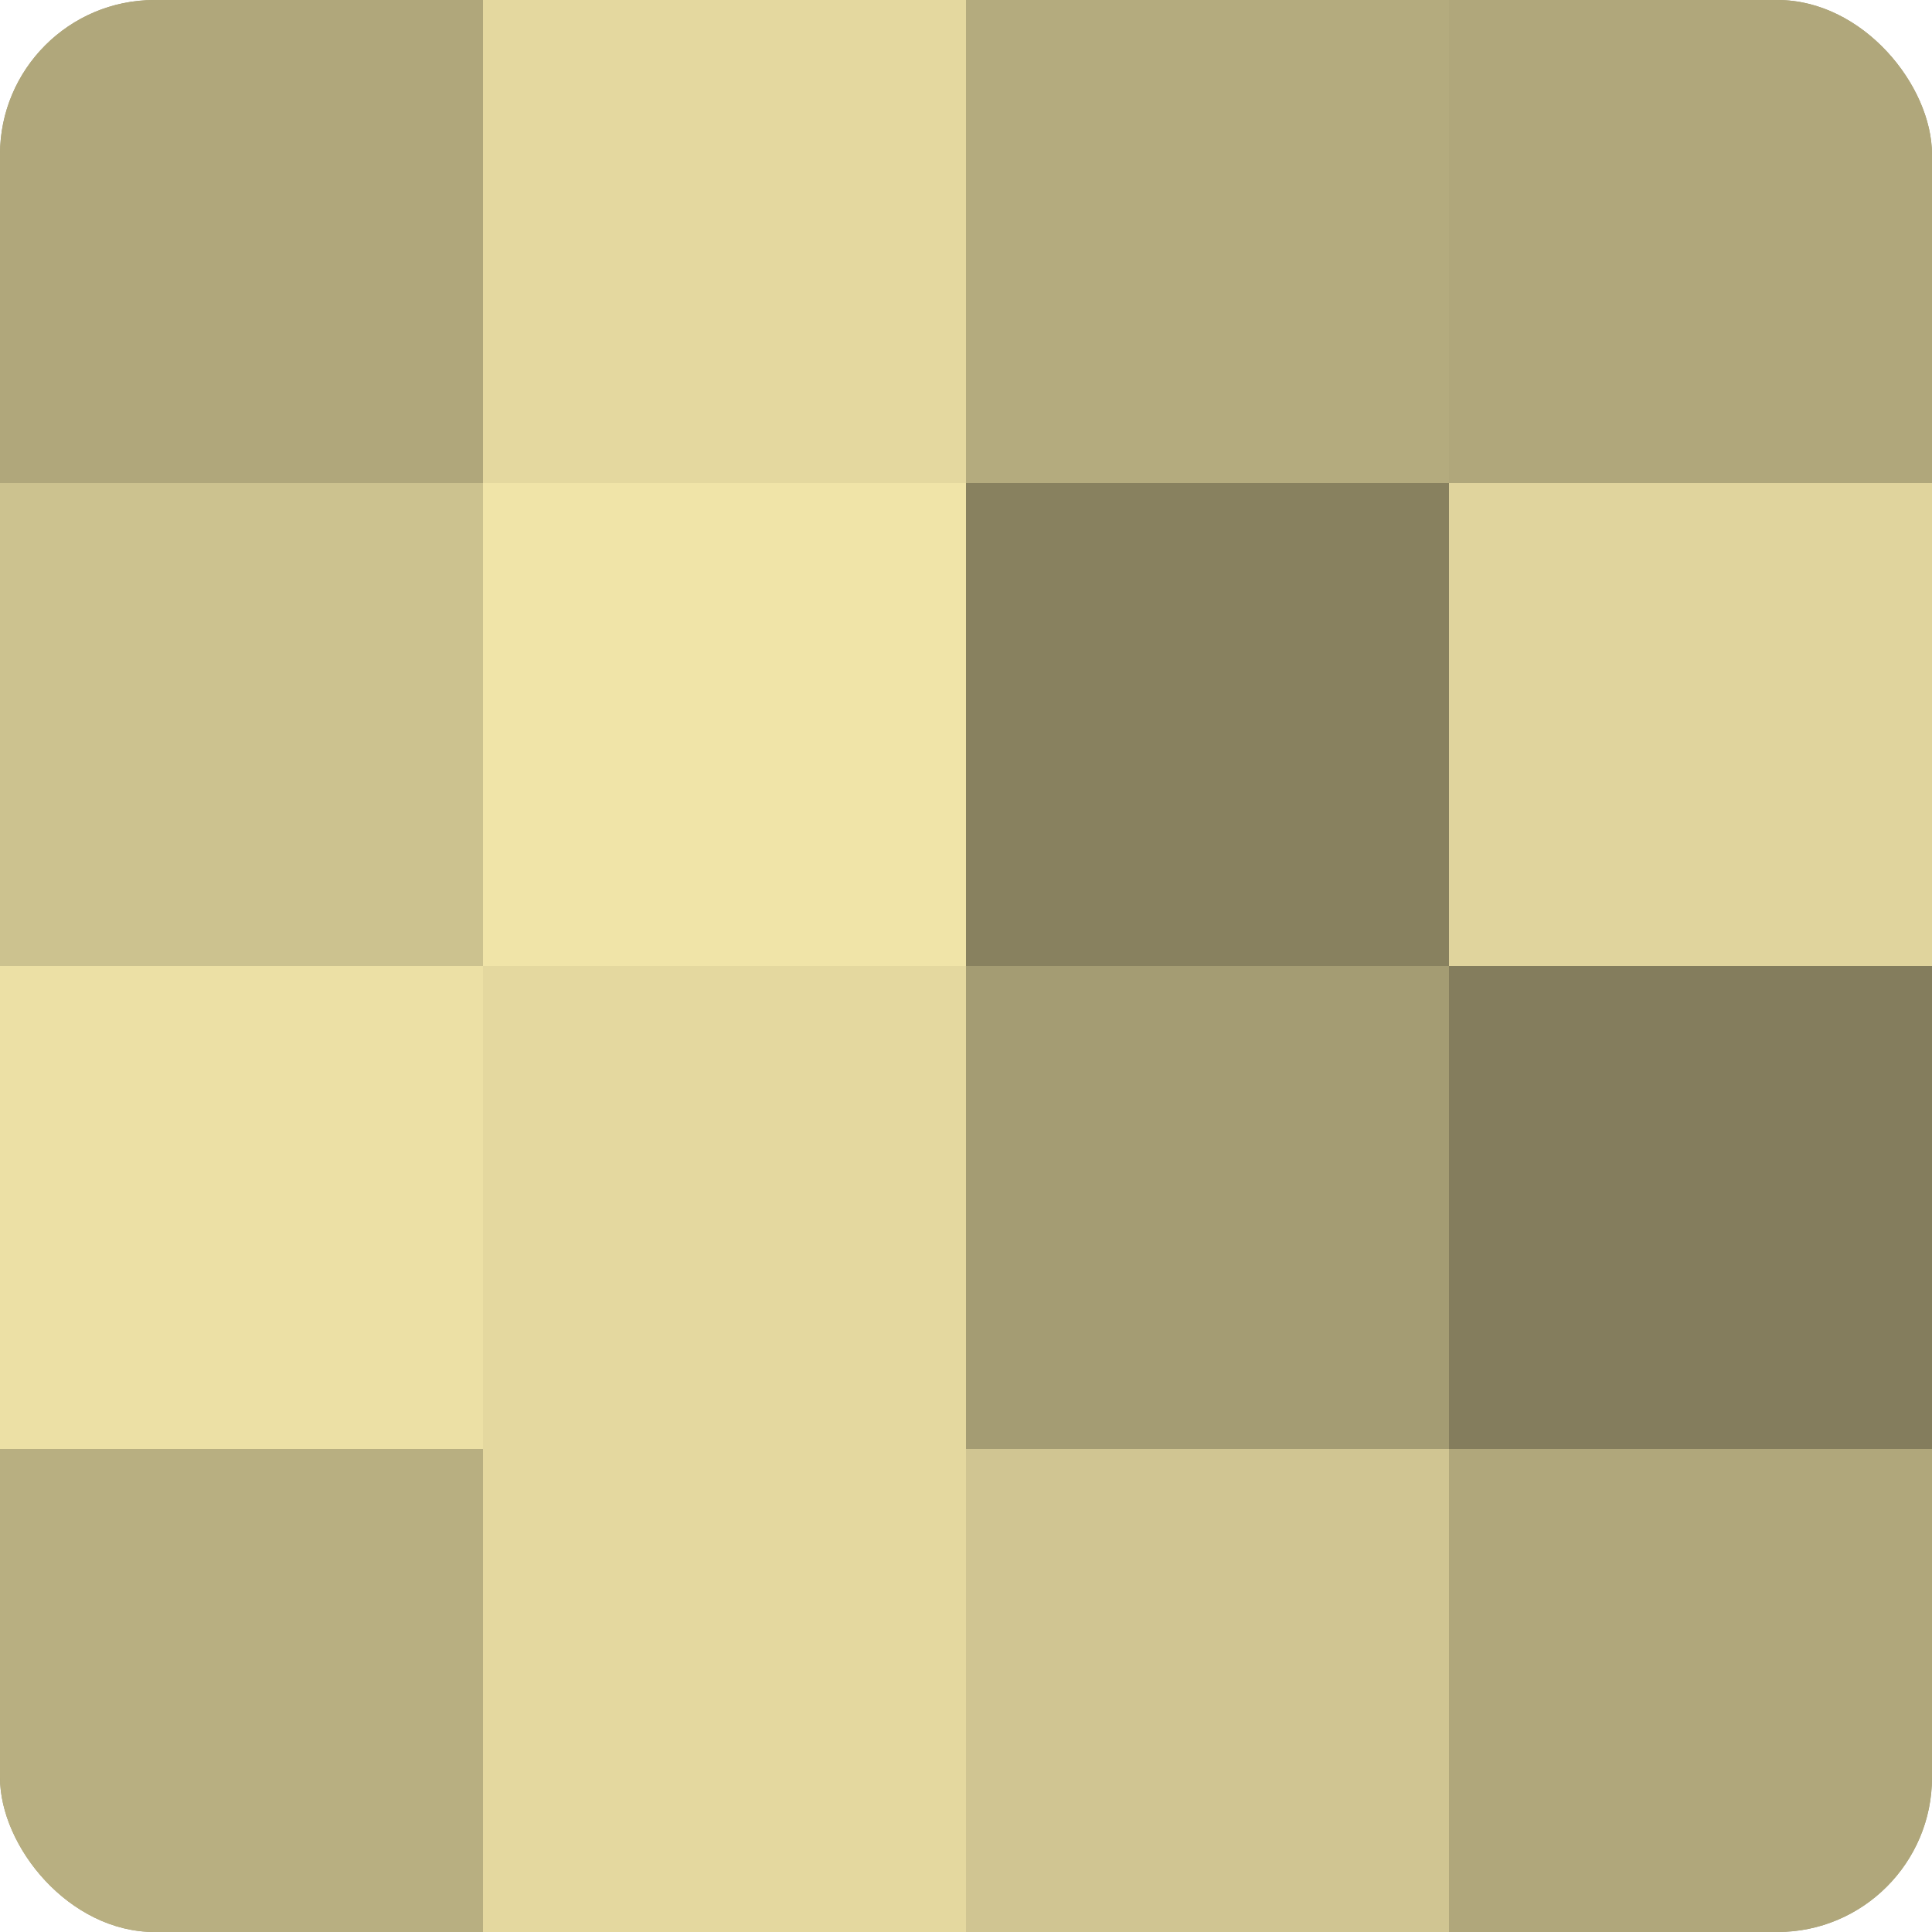<?xml version="1.0" encoding="UTF-8"?>
<svg xmlns="http://www.w3.org/2000/svg" width="60" height="60" viewBox="0 0 100 100" preserveAspectRatio="xMidYMid meet"><defs><clipPath id="c" width="100" height="100"><rect width="100" height="100" rx="8" ry="8"/></clipPath></defs><g clip-path="url(#c)"><rect width="100" height="100" fill="#a09870"/><rect width="25" height="25" fill="#b0a77b"/><rect y="25" width="25" height="25" fill="#ccc28f"/><rect y="50" width="25" height="25" fill="#ece0a5"/><rect y="75" width="25" height="25" fill="#b8af81"/><rect x="25" width="25" height="25" fill="#e4d89f"/><rect x="25" y="25" width="25" height="25" fill="#f0e4a8"/><rect x="25" y="50" width="25" height="25" fill="#e4d89f"/><rect x="25" y="75" width="25" height="25" fill="#e4d89f"/><rect x="50" width="25" height="25" fill="#b4ab7e"/><rect x="50" y="25" width="25" height="25" fill="#88815f"/><rect x="50" y="50" width="25" height="25" fill="#a49c73"/><rect x="50" y="75" width="25" height="25" fill="#d0c592"/><rect x="75" width="25" height="25" fill="#b0a77b"/><rect x="75" y="25" width="25" height="25" fill="#e0d49d"/><rect x="75" y="50" width="25" height="25" fill="#847d5d"/><rect x="75" y="75" width="25" height="25" fill="#b0a77b"/></g></svg>
